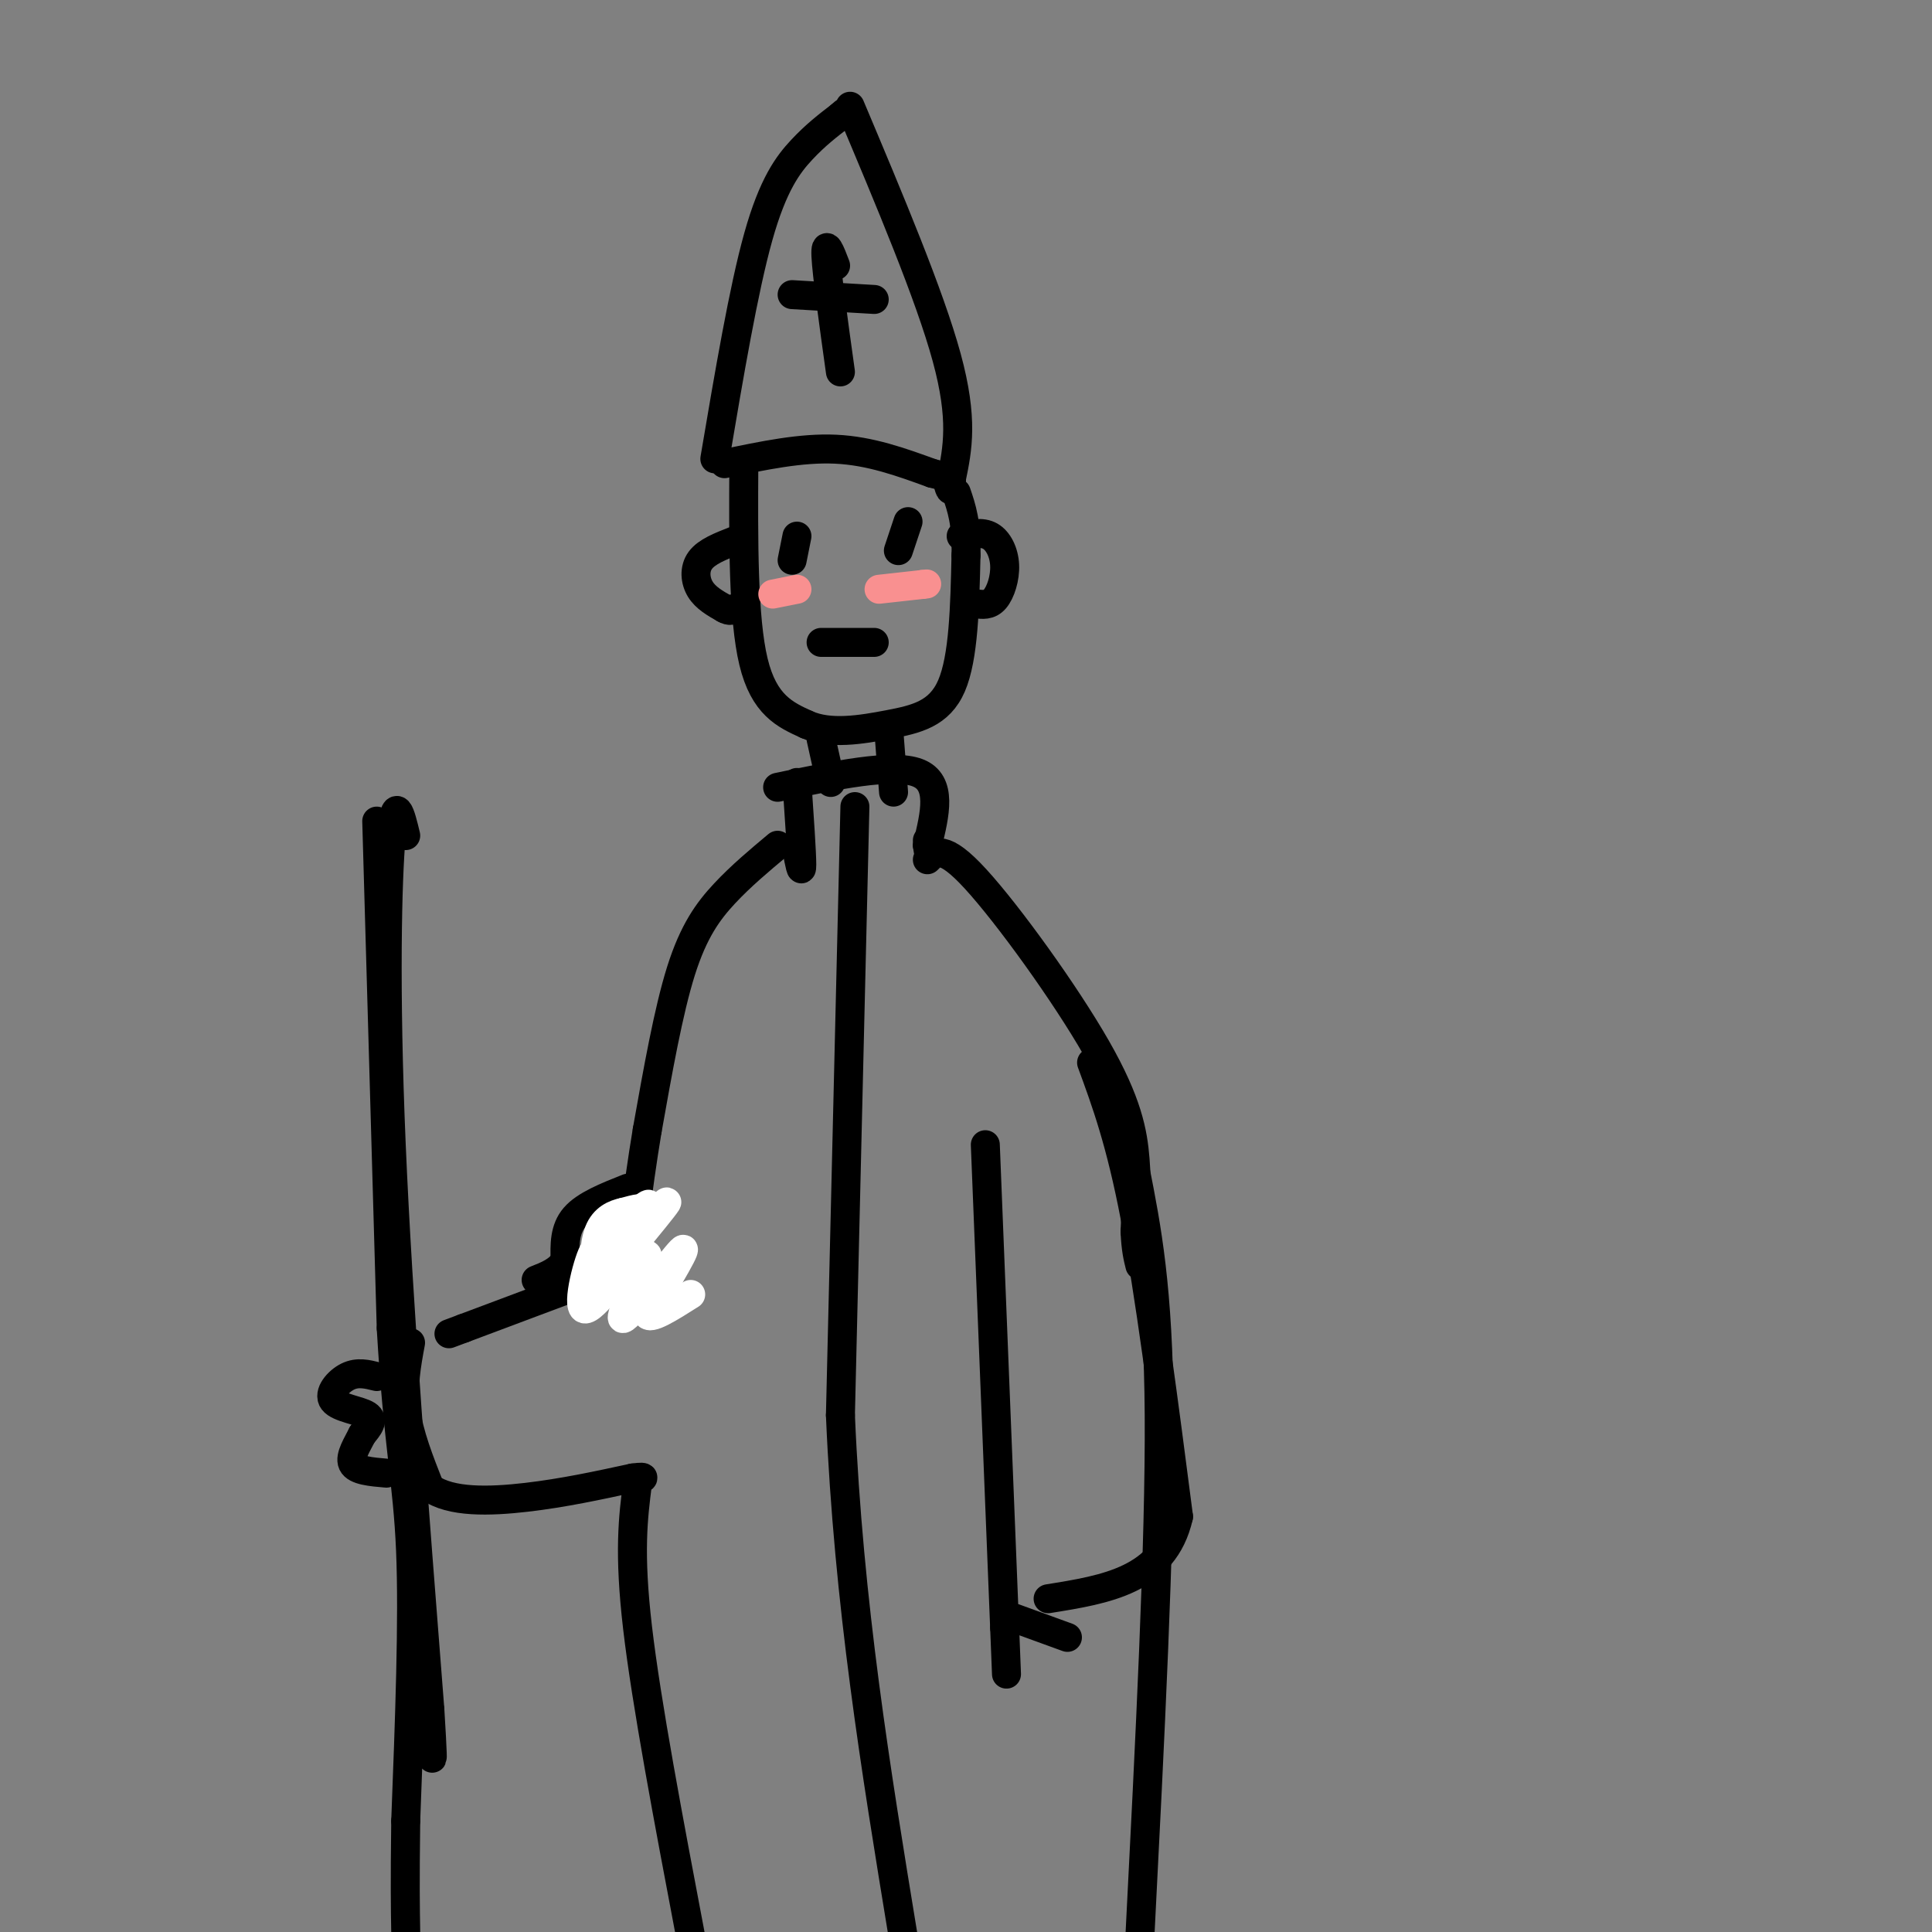 <svg viewBox='0 0 400 400' version='1.1' xmlns='http://www.w3.org/2000/svg' xmlns:xlink='http://www.w3.org/1999/xlink'><rect x="0" y="0" width="400" height="400" fill="#808080" stroke="none"/><g fill='none' stroke='#000000' stroke-width='6' stroke-linecap='round' stroke-linejoin='round'><path d='M154,96c-0.083,16.000 -0.167,32.000 2,41c2.167,9.000 6.583,11.000 11,13'/><path d='M167,150c4.810,2.167 11.333,1.083 17,0c5.667,-1.083 10.476,-2.167 13,-8c2.524,-5.833 2.762,-16.417 3,-27'/><path d='M200,115c0.167,-6.667 -0.917,-9.833 -2,-13'/><path d='M188,108c0.000,0.000 -2.000,6.000 -2,6'/><path d='M165,111c0.000,0.000 -1.000,5.000 -1,5'/><path d='M170,133c0.000,0.000 11.000,0.000 11,0'/><path d='M150,96c7.917,-1.667 15.833,-3.333 23,-3c7.167,0.333 13.583,2.667 20,5'/><path d='M193,98c4.000,1.000 4.000,1.000 4,1'/><path d='M148,95c2.978,-17.578 5.956,-35.156 9,-46c3.044,-10.844 6.156,-14.956 9,-18c2.844,-3.044 5.422,-5.022 8,-7'/><path d='M174,24c1.333,-1.167 0.667,-0.583 0,0'/><path d='M176,22c8.250,19.583 16.500,39.167 20,52c3.500,12.833 2.250,18.917 1,25'/><path d='M197,99c0.000,4.167 -0.500,2.083 -1,0'/><path d='M173,55c-1.083,-2.833 -2.167,-5.667 -2,-2c0.167,3.667 1.583,13.833 3,24'/><path d='M164,61c0.000,0.000 17.000,1.000 17,1'/><path d='M170,153c0.000,0.000 2.000,9.000 2,9'/><path d='M184,151c0.000,0.000 1.000,13.000 1,13'/><path d='M161,163c11.917,-2.500 23.833,-5.000 29,-3c5.167,2.000 3.583,8.500 2,15'/><path d='M192,175c0.333,2.333 0.167,0.667 0,-1'/><path d='M165,162c0.500,7.333 1.000,14.667 1,17c0.000,2.333 -0.500,-0.333 -1,-3'/><path d='M161,175c-3.800,3.178 -7.600,6.356 -11,10c-3.400,3.644 -6.400,7.756 -9,16c-2.600,8.244 -4.800,20.622 -7,33'/><path d='M134,234c-2.067,12.378 -3.733,26.822 -4,32c-0.267,5.178 0.867,1.089 2,-3'/><path d='M192,178c1.637,-1.673 3.274,-3.345 10,4c6.726,7.345 18.542,23.708 25,35c6.458,11.292 7.560,17.512 8,23c0.440,5.488 0.220,10.244 0,15'/><path d='M235,255c0.167,3.667 0.583,5.333 1,7'/><path d='M128,263c0.000,0.000 -32.000,12.000 -32,12'/><path d='M96,275c-5.333,2.000 -2.667,1.000 0,0'/><path d='M84,173c-1.089,-4.511 -2.178,-9.022 -3,0c-0.822,9.022 -1.378,31.578 0,64c1.378,32.422 4.689,74.711 8,117'/><path d='M89,354c1.167,18.833 0.083,7.417 -1,-4'/><path d='M85,278c-0.833,4.500 -1.667,9.000 -1,14c0.667,5.000 2.833,10.500 5,16'/><path d='M89,308c4.244,3.111 12.356,2.889 20,2c7.644,-0.889 14.822,-2.444 22,-4'/><path d='M131,306c3.667,-0.500 1.833,0.250 0,1'/><path d='M132,307c-0.917,7.167 -1.833,14.333 0,30c1.833,15.667 6.417,39.833 11,64'/><path d='M235,242c2.417,12.250 4.833,24.500 5,51c0.167,26.500 -1.917,67.250 -4,108'/><path d='M130,246c-4.417,1.750 -8.833,3.500 -11,6c-2.167,2.500 -2.083,5.750 -2,9'/><path d='M117,261c-1.333,2.167 -3.667,3.083 -6,4'/></g>
<g fill='none' stroke='#FFFFFF' stroke-width='6' stroke-linecap='round' stroke-linejoin='round'><path d='M133,259c-6.861,6.914 -13.722,13.828 -11,10c2.722,-3.828 15.029,-18.397 16,-20c0.971,-1.603 -9.392,9.761 -11,11c-1.608,1.239 5.541,-7.646 7,-10c1.459,-2.354 -2.770,1.823 -7,6'/><path d='M127,256c0.422,-0.178 4.978,-3.622 6,-5c1.022,-1.378 -1.489,-0.689 -4,0'/><path d='M129,251c-1.689,0.356 -3.911,1.244 -5,4c-1.089,2.756 -1.044,7.378 -1,12'/><path d='M123,267c0.139,-0.884 0.986,-9.093 0,-8c-0.986,1.093 -3.804,11.486 -2,12c1.804,0.514 8.230,-8.853 10,-11c1.770,-2.147 -1.115,2.927 -4,8'/><path d='M127,268c1.483,-1.627 7.191,-9.694 7,-8c-0.191,1.694 -6.282,13.148 -5,13c1.282,-0.148 9.938,-11.900 12,-14c2.062,-2.100 -2.469,5.450 -7,13'/><path d='M134,272c0.333,1.500 4.667,-1.250 9,-4'/></g>
<g fill='none' stroke='#000000' stroke-width='6' stroke-linecap='round' stroke-linejoin='round'><path d='M177,167c0.000,0.000 -3.000,126.000 -3,126'/><path d='M174,293c1.667,39.000 7.333,73.500 13,108'/><path d='M226,220c3.000,8.167 6.000,16.333 9,32c3.000,15.667 6.000,38.833 9,62'/><path d='M244,314c-3.000,13.167 -15.000,15.083 -27,17'/><path d='M204,237c0.000,0.000 4.000,100.000 4,100'/><path d='M208,337c0.667,16.667 0.333,8.333 0,0'/><path d='M210,335c0.000,0.000 11.000,4.000 11,4'/><path d='M199,111c2.161,-0.476 4.321,-0.952 6,0c1.679,0.952 2.875,3.333 3,6c0.125,2.667 -0.821,5.619 -2,7c-1.179,1.381 -2.589,1.190 -4,1'/><path d='M152,112c-2.844,1.111 -5.689,2.222 -7,4c-1.311,1.778 -1.089,4.222 0,6c1.089,1.778 3.044,2.889 5,4'/><path d='M150,126c1.167,0.667 1.583,0.333 2,0'/></g>
<g fill='none' stroke='#F99090' stroke-width='6' stroke-linecap='round' stroke-linejoin='round'><path d='M182,122c0.000,0.000 9.000,-1.000 9,-1'/><path d='M191,121c1.500,-0.167 0.750,-0.083 0,0'/><path d='M160,123c0.000,0.000 5.000,-1.000 5,-1'/></g>
<g fill='none' stroke='#000000' stroke-width='6' stroke-linecap='round' stroke-linejoin='round'><path d='M78,170c0.000,0.000 3.000,105.000 3,105'/><path d='M81,275c1.400,24.067 3.400,31.733 4,46c0.600,14.267 -0.200,35.133 -1,56'/><path d='M84,377c-0.167,13.167 -0.083,18.083 0,23'/><path d='M78,285c-1.982,-0.500 -3.964,-1.000 -6,0c-2.036,1.000 -4.125,3.500 -3,5c1.125,1.500 5.464,2.000 7,3c1.536,1.000 0.268,2.500 -1,4'/><path d='M75,297c-0.911,1.867 -2.689,4.533 -2,6c0.689,1.467 3.844,1.733 7,2'/></g>
</svg>